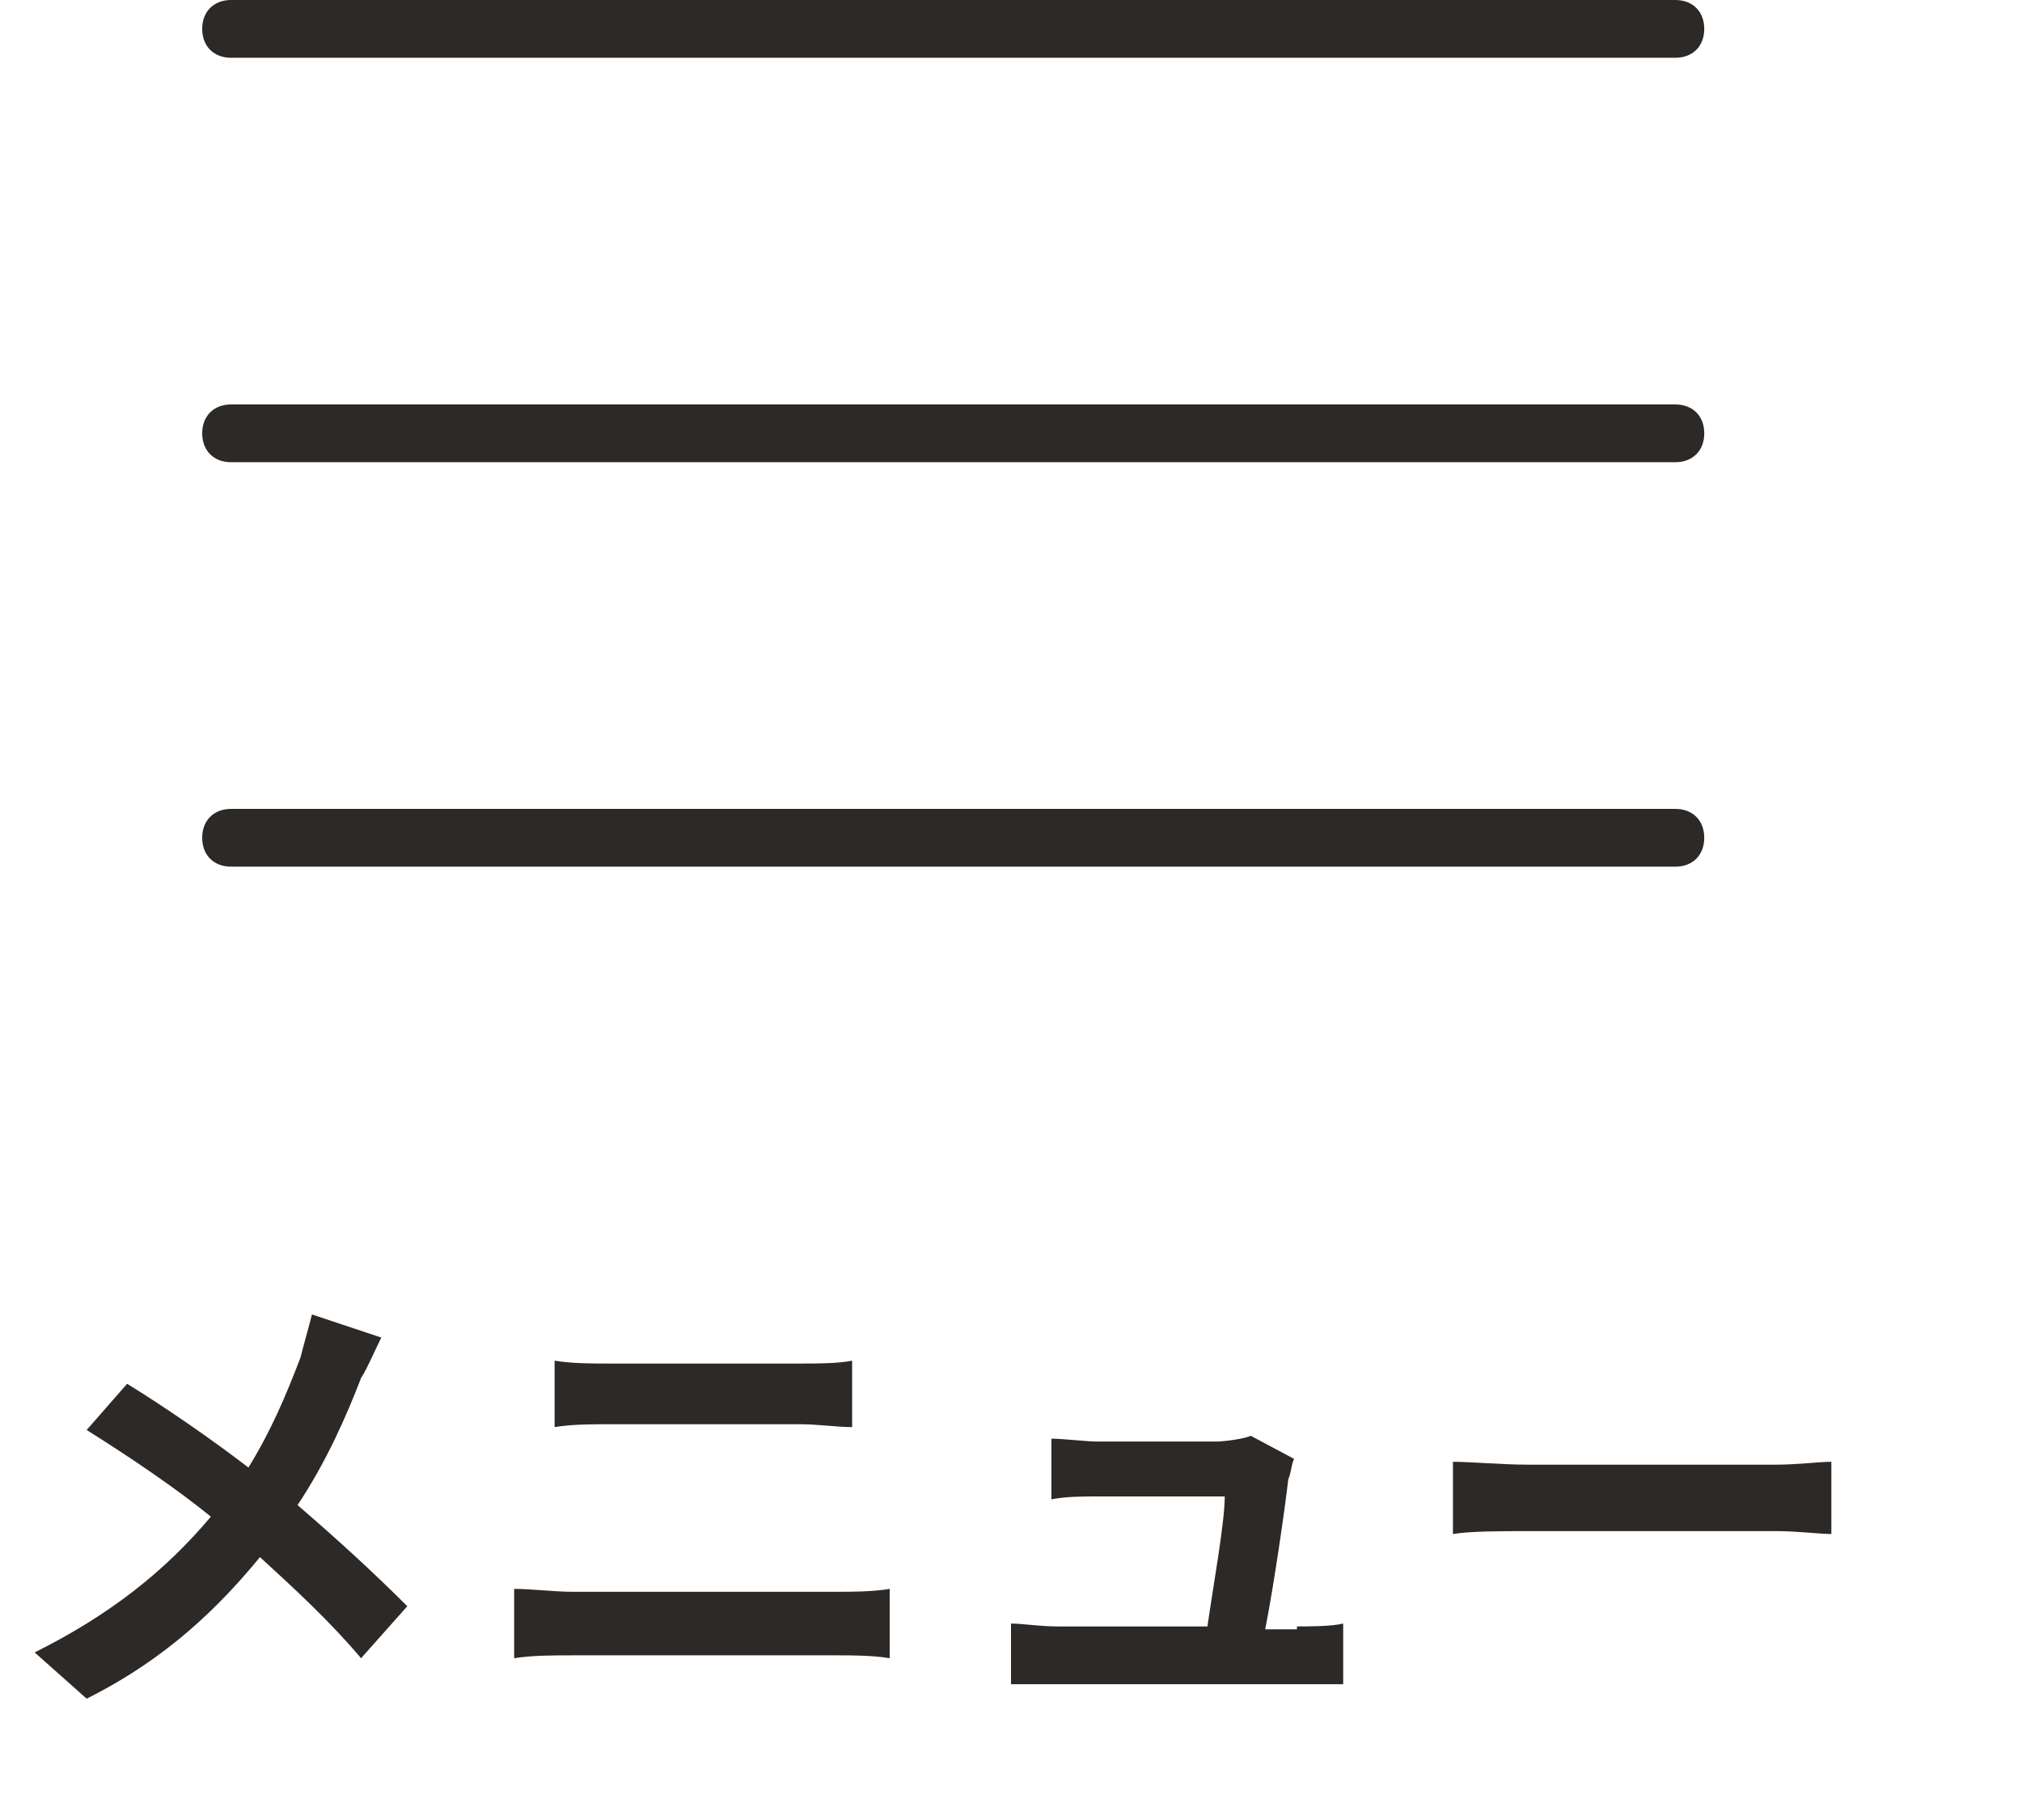 <?xml version="1.0" encoding="utf-8"?>
<!-- Generator: Adobe Illustrator 26.0.1, SVG Export Plug-In . SVG Version: 6.00 Build 0)  -->
<svg version="1.1" id="レイヤー_1" xmlns="http://www.w3.org/2000/svg" xmlns:xlink="http://www.w3.org/1999/xlink" x="0px"
	 y="0px" viewBox="0 0 70 63" style="enable-background:new 0 0 70 63;" xml:space="preserve">
<style type="text/css">
	.st0{fill:#2C2927;}
	.st1{enable-background:new    ;}
</style>
<g id="btn_menu" transform="translate(-651 -29)">
	<path class="st0" d="M709,31h-50c-0.6,0-1-0.4-1-1s0.4-1,1-1h50c0.6,0,1,0.4,1,1S709.6,31,709,31z"/>
	<path class="st0" d="M709,45h-50c-0.6,0-1-0.4-1-1s0.4-1,1-1h50c0.6,0,1,0.4,1,1S709.6,45,709,45z"/>
	<path class="st0" d="M709,59h-50c-0.6,0-1-0.4-1-1s0.4-1,1-1h50c0.6,0,1,0.4,1,1S709.6,59,709,59z"/>
	<g class="st1">
		<path class="st0" d="M664.2,75.3c-0.2,0.4-0.5,1.1-0.7,1.4c-0.5,1.3-1.2,2.9-2.2,4.4c1.4,1.2,2.7,2.4,3.8,3.5l-1.6,1.8
			c-1.1-1.3-2.3-2.4-3.5-3.5c-1.4,1.7-3.2,3.5-6,4.9l-1.8-1.6c2.6-1.3,4.5-2.8,6.1-4.7c-1.1-0.9-2.7-2-4.3-3l1.4-1.6
			c1.3,0.8,2.9,1.9,4.2,2.9c0.8-1.3,1.3-2.5,1.8-3.8c0.1-0.4,0.3-1.1,0.4-1.5L664.2,75.3z"/>
		<path class="st0" d="M668.8,84c0.6,0,1.4,0.1,2,0.1h9.2c0.5,0,1.2,0,1.8-0.1v2.4c-0.6-0.1-1.3-0.1-1.8-0.1h-9.2
			c-0.6,0-1.4,0-2,0.1V84z M670.2,76.1c0.6,0.1,1.3,0.1,1.9,0.1h6.6c0.6,0,1.3,0,1.8-0.1v2.3c-0.5,0-1.2-0.1-1.8-0.1h-6.6
			c-0.6,0-1.3,0-1.9,0.1V76.1z"/>
		<path class="st0" d="M695.9,85.3c0.4,0,1.2,0,1.6-0.1v2.1c-0.3,0-1.1,0-1.5,0h-8.4c-0.6,0-1,0-1.6,0v-2.1c0.4,0,1,0.1,1.6,0.1h5.2
			c0.2-1.4,0.6-3.6,0.6-4.5H689c-0.5,0-1.1,0-1.6,0.1v-2.1c0.4,0,1.2,0.1,1.6,0.1h4.1c0.3,0,1-0.1,1.2-0.2l1.5,0.8
			c-0.1,0.2-0.1,0.5-0.2,0.7c-0.1,0.9-0.5,3.7-0.8,5.2H695.9z"/>
		<path class="st0" d="M701.3,79.6c0.6,0,1.7,0.1,2.6,0.1h8.6c0.7,0,1.5-0.1,1.9-0.1v2.5c-0.4,0-1.2-0.1-1.9-0.1h-8.6
			c-0.9,0-2,0-2.6,0.1V79.6z"/>
	</g>
</g>
</svg>
